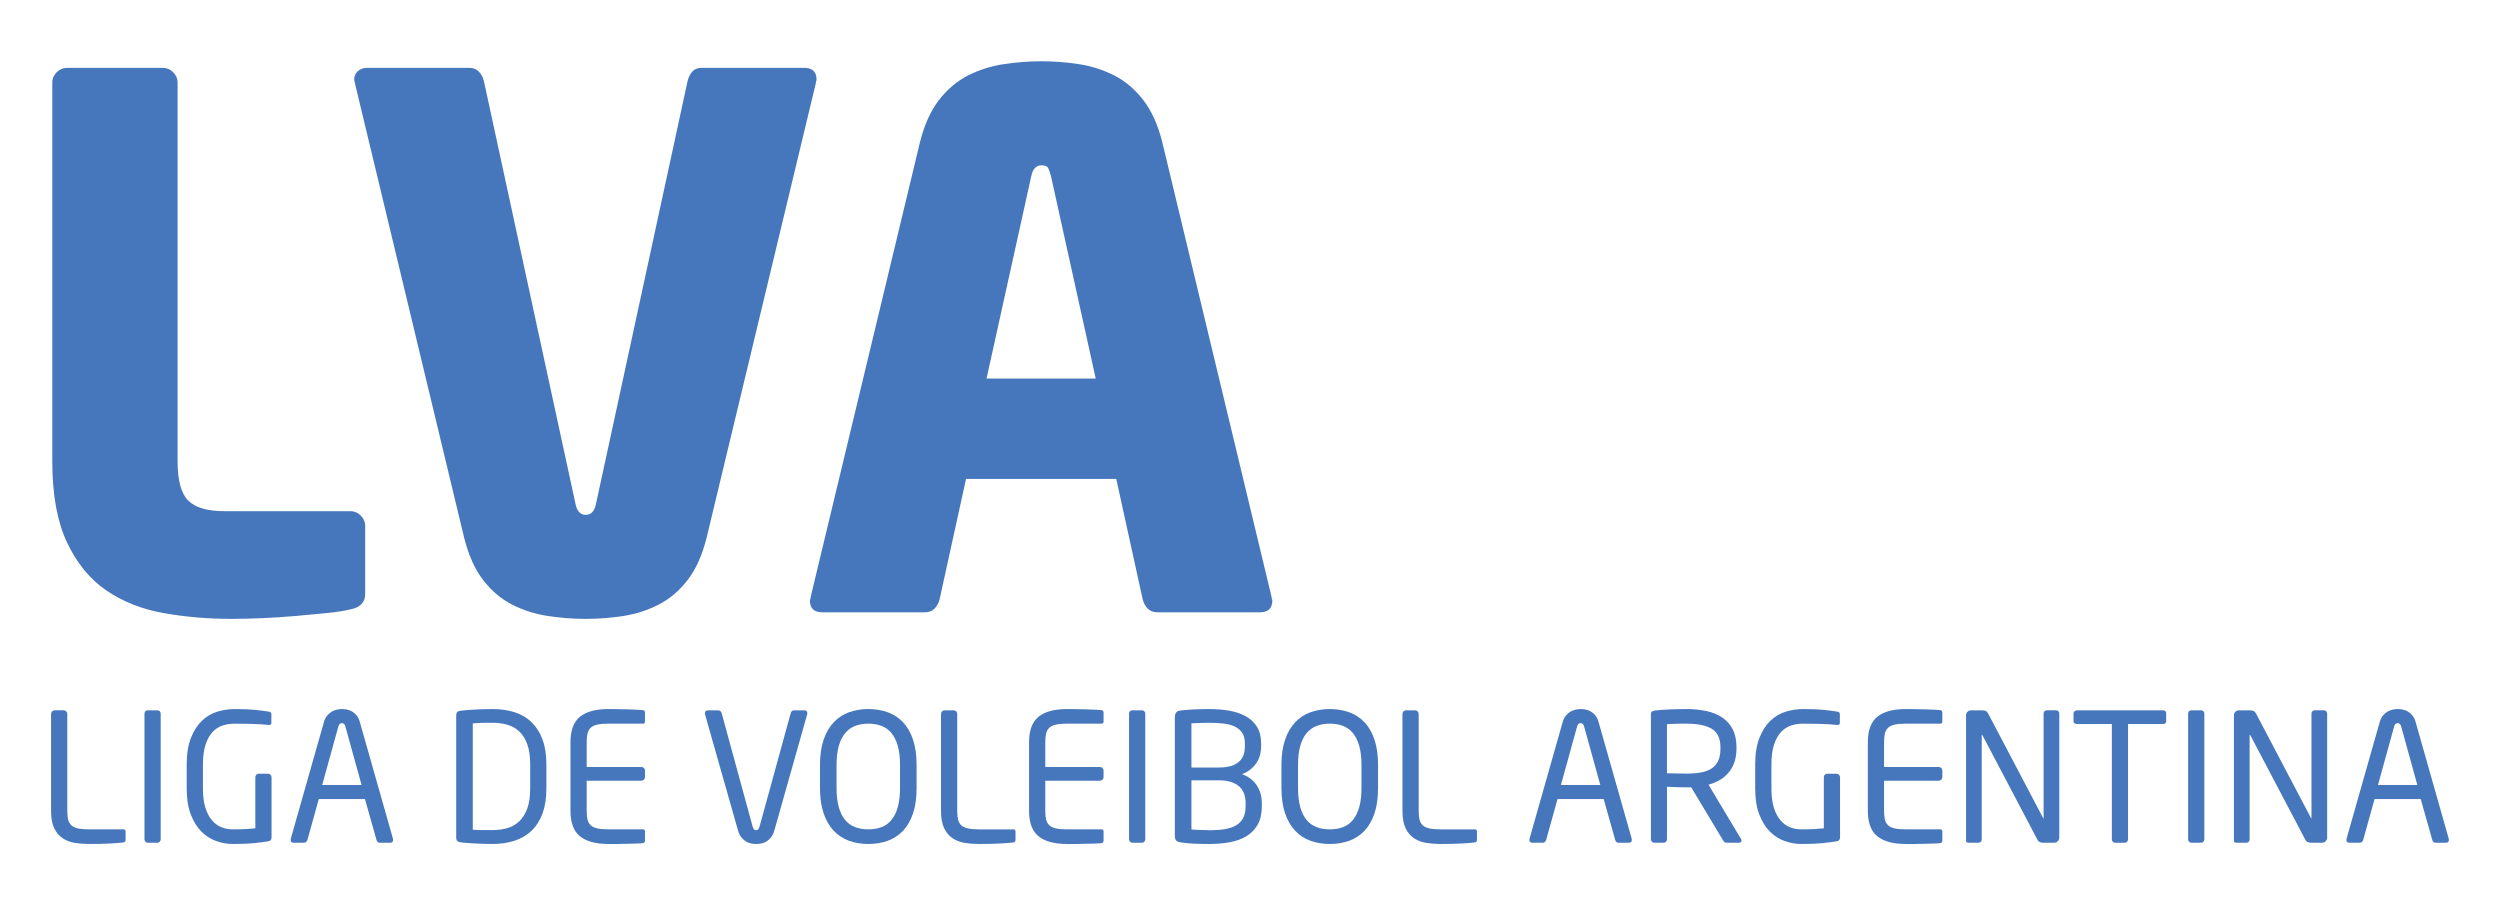 <?xml version="1.0" encoding="utf-8"?>
<!-- Generator: Adobe Illustrator 16.0.0, SVG Export Plug-In . SVG Version: 6.00 Build 0)  -->
<!DOCTYPE svg PUBLIC "-//W3C//DTD SVG 1.1//EN" "http://www.w3.org/Graphics/SVG/1.1/DTD/svg11.dtd">
<svg version="1.1" id="Capa_1" xmlns="http://www.w3.org/2000/svg" xmlns:xlink="http://www.w3.org/1999/xlink" x="0px" y="0px"
	 width="234.75px" height="84.25px" viewBox="0 0 234.75 84.25" enable-background="new 0 0 234.75 84.25" xml:space="preserve">
<path fill="#4677BC" d="M32.914,57.219c-0.55,0.138-1.285,0.252-2.202,0.345c-0.918,0.091-1.892,0.183-2.924,0.274
	c-1.032,0.092-2.076,0.16-3.13,0.207c-1.056,0.044-2.042,0.068-2.959,0.068c-2.202,0-4.324-0.184-6.365-0.55
	c-2.041-0.367-3.83-1.078-5.367-2.133c-1.537-1.056-2.763-2.558-3.68-4.508C5.368,48.975,4.91,46.44,4.91,43.32V7.748
	c0-0.367,0.138-0.688,0.413-0.964C5.598,6.51,5.918,6.372,6.287,6.372H15.3c0.366,0,0.688,0.138,0.963,0.412
	c0.276,0.276,0.413,0.597,0.413,0.964V43.32c0,1.789,0.332,3.016,0.998,3.681c0.664,0.666,1.799,0.998,3.405,0.998h11.835
	c0.366,0,0.688,0.138,0.963,0.413c0.276,0.275,0.413,0.597,0.413,0.963v6.399C34.29,56.555,33.831,57.036,32.914,57.219"/>
<path fill="#4677BC" d="M76.675,7.473c0,0.046-0.012,0.093-0.034,0.137c-0.024,0.047-0.035,0.116-0.035,0.207L66.354,50.476
	c-0.413,1.652-1.01,2.983-1.789,3.991c-0.781,1.01-1.685,1.778-2.718,2.305c-1.032,0.528-2.132,0.883-3.302,1.066
	c-1.17,0.183-2.353,0.275-3.544,0.275c-1.193,0-2.386-0.093-3.578-0.275c-1.193-0.184-2.305-0.538-3.337-1.066
	c-1.032-0.526-1.938-1.295-2.717-2.305c-0.781-1.008-1.377-2.339-1.79-3.991L33.327,7.816c0-0.091-0.011-0.147-0.034-0.172
	c-0.024-0.021-0.035-0.079-0.035-0.172c0-0.32,0.115-0.585,0.345-0.791c0.229-0.207,0.526-0.311,0.894-0.311h9.564
	c0.367,0,0.664,0.115,0.895,0.345c0.228,0.229,0.389,0.528,0.481,0.894l8.601,39.701c0.138,0.688,0.458,1.033,0.963,1.033
	c0.504,0,0.826-0.346,0.964-1.033l8.6-39.701c0.092-0.365,0.241-0.664,0.447-0.894c0.207-0.229,0.493-0.345,0.86-0.345h9.633
	C76.285,6.371,76.675,6.739,76.675,7.473"/>
<path fill="#4677BC" d="M119.471,56.394c0,0.734-0.391,1.101-1.17,1.101h-9.632c-0.368,0-0.665-0.114-0.895-0.344
	s-0.39-0.527-0.481-0.896l-2.477-11.284H90.71l-2.477,11.284c-0.093,0.368-0.253,0.666-0.482,0.896
	c-0.23,0.229-0.528,0.344-0.895,0.344h-9.632c-0.781,0-1.17-0.366-1.17-1.101c0-0.045,0.011-0.092,0.035-0.139
	c0.022-0.044,0.034-0.112,0.034-0.206l10.252-42.658c0.413-1.651,1.008-2.982,1.789-3.991c0.78-1.008,1.686-1.777,2.717-2.306
	c1.033-0.526,2.145-0.883,3.337-1.066c1.193-0.182,2.385-0.275,3.579-0.275c1.192,0,2.373,0.094,3.543,0.275
	c1.17,0.184,2.27,0.54,3.303,1.066c1.032,0.528,1.937,1.298,2.718,2.306c0.779,1.009,1.376,2.34,1.788,3.991l10.252,42.658
	c0,0.094,0.011,0.162,0.035,0.206C119.459,56.302,119.471,56.349,119.471,56.394 M98.691,16.555
	c-0.092-0.366-0.184-0.629-0.275-0.79c-0.093-0.16-0.299-0.241-0.619-0.241c-0.506,0-0.826,0.344-0.964,1.031l-4.197,18.99h10.252
	L98.691,16.555z"/>
<path fill="#4677BC" d="M11.75,79.016c-0.028,0.045-0.07,0.073-0.126,0.084C11.401,79.133,11,79.166,10.419,79.2
	c-0.58,0.033-1.267,0.049-2.058,0.049c-0.447,0-0.884-0.032-1.314-0.099c-0.43-0.068-0.812-0.209-1.147-0.428
	c-0.334-0.218-0.602-0.53-0.803-0.938c-0.201-0.407-0.301-0.956-0.301-1.649v-9.103c0-0.09,0.033-0.168,0.1-0.235
	c0.067-0.066,0.145-0.1,0.235-0.1h0.853c0.089,0,0.167,0.033,0.234,0.1c0.067,0.067,0.101,0.146,0.101,0.235v9.103
	c0,0.325,0.025,0.597,0.075,0.813c0.051,0.218,0.148,0.396,0.293,0.536s0.352,0.24,0.619,0.301c0.268,0.063,0.625,0.092,1.071,0.092
	h3.23c0.123,0,0.185,0.068,0.185,0.201v0.787C11.792,78.921,11.777,78.971,11.75,79.016"/>
<path fill="#4677BC" d="M15.005,79.033c-0.056,0.065-0.128,0.1-0.217,0.1h-0.921c-0.09,0-0.162-0.034-0.218-0.1
	c-0.055-0.067-0.083-0.146-0.083-0.235V67.016c0-0.089,0.028-0.165,0.083-0.227c0.056-0.062,0.128-0.091,0.218-0.091h0.921
	c0.089,0,0.161,0.029,0.217,0.091c0.056,0.062,0.084,0.138,0.084,0.227v11.782C15.089,78.888,15.061,78.966,15.005,79.033"/>
<path fill="#4677BC" d="M25.197,78.996c-0.413,0.067-0.873,0.128-1.381,0.179c-0.508,0.05-1.158,0.075-1.949,0.075
	c-0.525,0-1.047-0.093-1.565-0.276c-0.519-0.183-0.982-0.479-1.389-0.886c-0.408-0.408-0.739-0.943-0.996-1.607
	c-0.257-0.665-0.385-1.475-0.385-2.435v-2.243c0-1.016,0.134-1.858,0.402-2.528c0.267-0.67,0.613-1.204,1.037-1.605
	c0.424-0.402,0.904-0.685,1.439-0.847c0.536-0.16,1.072-0.241,1.607-0.241c0.781,0,1.426,0.024,1.933,0.074
	c0.508,0.051,0.923,0.104,1.247,0.159c0.078,0.012,0.145,0.034,0.201,0.067s0.084,0.096,0.084,0.184v0.836
	c0,0.113-0.073,0.169-0.218,0.169h-0.067c-0.245-0.022-0.483-0.043-0.711-0.06c-0.229-0.018-0.466-0.027-0.711-0.032
	c-0.246-0.007-0.511-0.012-0.795-0.017c-0.285-0.006-0.606-0.009-0.963-0.009c-0.39,0-0.764,0.058-1.121,0.175
	c-0.357,0.118-0.672,0.323-0.946,0.618c-0.273,0.297-0.491,0.69-0.652,1.188c-0.162,0.495-0.243,1.115-0.243,1.862v2.238
	c0,0.69,0.073,1.278,0.217,1.764c0.146,0.483,0.346,0.882,0.603,1.194c0.257,0.312,0.555,0.537,0.895,0.677s0.706,0.209,1.097,0.209
	c0.513,0,0.943-0.012,1.288-0.033c0.346-0.023,0.62-0.045,0.821-0.067V72.99c0-0.089,0.027-0.167,0.083-0.234
	c0.056-0.066,0.128-0.101,0.218-0.101h0.903c0.09,0,0.165,0.034,0.227,0.101c0.06,0.067,0.092,0.146,0.092,0.234v5.633
	C25.5,78.839,25.398,78.963,25.197,78.996"/>
<path fill="#4677BC" d="M36.914,78.865c0,0.178-0.095,0.268-0.285,0.268h-0.987c-0.079,0-0.14-0.024-0.184-0.075
	c-0.045-0.051-0.078-0.109-0.101-0.177l-1.088-3.849h-4.335l-1.071,3.849c-0.022,0.067-0.061,0.126-0.117,0.177
	c-0.056,0.051-0.117,0.075-0.184,0.075h-0.987c-0.19,0-0.285-0.09-0.285-0.268c0-0.055,0.006-0.094,0.017-0.118l3.096-10.895
	c0.067-0.256,0.165-0.465,0.293-0.627c0.128-0.163,0.271-0.291,0.427-0.387c0.156-0.094,0.32-0.159,0.494-0.2
	c0.172-0.039,0.337-0.059,0.493-0.059c0.157,0,0.318,0.018,0.485,0.051c0.168,0.033,0.33,0.098,0.486,0.192
	c0.156,0.094,0.298,0.223,0.427,0.385c0.128,0.162,0.226,0.371,0.292,0.628l3.097,10.911C36.908,78.771,36.914,78.811,36.914,78.865
	 M32.428,68.204c-0.056-0.201-0.161-0.302-0.318-0.302c-0.167,0-0.279,0.101-0.334,0.302l-1.523,5.506h3.698L32.428,68.204z"/>
<path fill="#4677BC" d="M51.307,74.045c0,0.893-0.12,1.668-0.36,2.326c-0.24,0.659-0.581,1.2-1.021,1.624
	c-0.441,0.424-0.974,0.739-1.598,0.946c-0.625,0.206-1.323,0.308-2.092,0.308c-0.324,0-0.639-0.005-0.946-0.017
	c-0.307-0.01-0.597-0.024-0.87-0.041s-0.517-0.034-0.728-0.051c-0.212-0.016-0.38-0.035-0.502-0.059
	c-0.235-0.033-0.352-0.173-0.352-0.418V67.166c0-0.244,0.117-0.385,0.352-0.419c0.122-0.021,0.29-0.041,0.502-0.058
	c0.211-0.018,0.455-0.034,0.728-0.051c0.273-0.018,0.563-0.03,0.87-0.041c0.307-0.012,0.622-0.018,0.946-0.018
	c0.769,0,1.467,0.102,2.092,0.301c0.624,0.201,1.157,0.517,1.598,0.945c0.44,0.432,0.781,0.973,1.021,1.625
	c0.24,0.652,0.36,1.43,0.36,2.334V74.045z M49.784,71.775c0-0.76-0.092-1.392-0.276-1.895c-0.183-0.503-0.434-0.902-0.75-1.199
	c-0.317-0.295-0.69-0.504-1.118-0.628c-0.429-0.123-0.893-0.185-1.393-0.185c-0.39,0-0.726,0.003-1.01,0.008
	c-0.284,0.008-0.564,0.021-0.842,0.042v9.992c0.267,0.022,0.545,0.033,0.834,0.033h1.018c0.5,0,0.964-0.061,1.393-0.184
	c0.428-0.123,0.801-0.336,1.118-0.638c0.316-0.302,0.567-0.701,0.75-1.197c0.184-0.498,0.276-1.129,0.276-1.887V71.775z"/>
<path fill="#4677BC" d="M60.521,79.082c-0.028,0.045-0.07,0.073-0.126,0.084c-0.156,0.022-0.368,0.037-0.635,0.042
	c-0.268,0.005-0.556,0.015-0.862,0.024c-0.308,0.012-0.617,0.017-0.93,0.017h-0.836c-1.183,0-2.073-0.24-2.67-0.718
	c-0.597-0.48-0.895-1.278-0.895-2.395v-6.443c0-1.115,0.298-1.913,0.895-2.394c0.597-0.479,1.487-0.72,2.67-0.72
	c0.245,0,0.521,0.003,0.828,0.009c0.307,0.005,0.611,0.011,0.912,0.018c0.301,0.005,0.586,0.015,0.854,0.032
	c0.268,0.017,0.491,0.03,0.669,0.043c0.056,0.01,0.098,0.039,0.126,0.083c0.027,0.046,0.042,0.095,0.042,0.15v0.836
	c0,0.136-0.062,0.201-0.185,0.201h-3.23c-0.446,0-0.803,0.031-1.071,0.092c-0.267,0.063-0.474,0.163-0.619,0.302
	c-0.145,0.141-0.242,0.321-0.293,0.545c-0.05,0.223-0.075,0.49-0.075,0.803v2.326h5.138c0.089,0,0.167,0.033,0.234,0.1
	s0.101,0.144,0.101,0.231v0.628c0,0.088-0.034,0.166-0.101,0.231c-0.067,0.066-0.145,0.099-0.234,0.099h-5.138v2.822
	c0,0.324,0.025,0.596,0.075,0.815c0.051,0.217,0.148,0.396,0.293,0.537c0.145,0.14,0.352,0.241,0.619,0.302
	c0.268,0.063,0.625,0.092,1.071,0.092h3.23c0.123,0,0.185,0.067,0.185,0.201v0.854C60.563,78.987,60.547,79.038,60.521,79.082"/>
<path fill="#4677BC" d="M75.809,66.982c0,0.044-0.006,0.078-0.017,0.1l-3.079,10.896c-0.078,0.267-0.182,0.482-0.31,0.643
	c-0.128,0.163-0.268,0.291-0.418,0.387c-0.151,0.094-0.313,0.158-0.486,0.192c-0.173,0.032-0.337,0.049-0.493,0.049
	c-0.157,0-0.318-0.017-0.486-0.049c-0.167-0.034-0.329-0.099-0.485-0.192c-0.157-0.096-0.299-0.224-0.427-0.387
	c-0.128-0.16-0.232-0.376-0.309-0.643l-3.097-10.896c-0.011-0.021-0.017-0.056-0.017-0.1c0-0.09,0.028-0.16,0.084-0.209
	c0.056-0.05,0.128-0.075,0.218-0.075h0.971c0.067,0,0.128,0.025,0.183,0.075c0.056,0.049,0.095,0.107,0.118,0.175l2.912,10.662
	c0.067,0.234,0.178,0.351,0.335,0.351c0.145,0,0.251-0.116,0.317-0.351l2.929-10.662c0.023-0.067,0.059-0.126,0.109-0.175
	c0.05-0.05,0.109-0.075,0.176-0.075h0.987C75.714,66.698,75.809,66.793,75.809,66.982"/>
<path fill="#4677BC" d="M86.068,73.995c0,0.926-0.112,1.721-0.335,2.385c-0.224,0.663-0.537,1.208-0.939,1.632
	c-0.403,0.425-0.88,0.735-1.434,0.937c-0.553,0.201-1.16,0.301-1.819,0.301c-0.66,0-1.266-0.1-1.819-0.301
	c-0.554-0.201-1.032-0.512-1.434-0.937c-0.403-0.424-0.718-0.969-0.947-1.632c-0.229-0.664-0.344-1.459-0.344-2.385v-2.159
	c0-0.926,0.115-1.721,0.344-2.385c0.229-0.665,0.544-1.208,0.947-1.632c0.402-0.424,0.88-0.737,1.434-0.938
	c0.553-0.199,1.159-0.301,1.819-0.301c0.659,0,1.266,0.102,1.819,0.301c0.554,0.201,1.031,0.515,1.434,0.938
	c0.402,0.424,0.715,0.967,0.939,1.632c0.223,0.664,0.335,1.459,0.335,2.385V73.995z M84.512,71.836c0-0.703-0.07-1.3-0.209-1.791
	c-0.139-0.49-0.336-0.893-0.593-1.205c-0.255-0.313-0.567-0.539-0.934-0.679c-0.367-0.139-0.779-0.209-1.235-0.209
	s-0.868,0.07-1.235,0.209c-0.367,0.14-0.682,0.366-0.943,0.679c-0.261,0.313-0.462,0.715-0.601,1.205
	c-0.139,0.491-0.208,1.088-0.208,1.791v2.159c0,0.703,0.069,1.299,0.208,1.791c0.139,0.49,0.337,0.892,0.592,1.204
	c0.256,0.312,0.571,0.539,0.944,0.678c0.372,0.141,0.787,0.209,1.243,0.209s0.868-0.068,1.235-0.209
	c0.367-0.139,0.679-0.366,0.934-0.678c0.257-0.313,0.454-0.714,0.593-1.204c0.139-0.492,0.209-1.088,0.209-1.791V71.836z"/>
<path fill="#4677BC" d="M95.315,79.016c-0.028,0.045-0.07,0.073-0.126,0.084c-0.223,0.033-0.625,0.066-1.205,0.101
	c-0.58,0.033-1.267,0.049-2.059,0.049c-0.446,0-0.883-0.032-1.313-0.099c-0.43-0.068-0.812-0.209-1.147-0.428
	c-0.334-0.218-0.602-0.53-0.803-0.938s-0.301-0.956-0.301-1.649v-9.103c0-0.09,0.033-0.168,0.1-0.235
	c0.067-0.066,0.145-0.1,0.235-0.1h0.853c0.089,0,0.167,0.033,0.234,0.1c0.067,0.067,0.101,0.146,0.101,0.235v9.103
	c0,0.325,0.025,0.597,0.075,0.813c0.051,0.218,0.148,0.396,0.293,0.536s0.352,0.24,0.619,0.301c0.268,0.063,0.625,0.092,1.071,0.092
	h3.23c0.123,0,0.185,0.068,0.185,0.201v0.787C95.357,78.921,95.343,78.971,95.315,79.016"/>
<path fill="#4677BC" d="M103.583,79.082c-0.028,0.045-0.07,0.073-0.126,0.084c-0.156,0.022-0.368,0.037-0.635,0.042
	c-0.268,0.005-0.556,0.015-0.862,0.024c-0.308,0.012-0.617,0.017-0.93,0.017h-0.837c-1.182,0-2.072-0.24-2.669-0.718
	c-0.597-0.48-0.895-1.278-0.895-2.395v-6.443c0-1.115,0.298-1.913,0.895-2.394c0.597-0.479,1.487-0.72,2.669-0.72
	c0.246,0,0.522,0.003,0.829,0.009c0.306,0.005,0.611,0.011,0.912,0.018c0.301,0.005,0.586,0.015,0.854,0.032
	c0.268,0.017,0.491,0.03,0.669,0.043c0.056,0.01,0.098,0.039,0.126,0.083c0.027,0.046,0.042,0.095,0.042,0.15v0.836
	c0,0.136-0.062,0.201-0.185,0.201h-3.23c-0.446,0-0.803,0.031-1.071,0.092c-0.267,0.063-0.474,0.163-0.619,0.302
	c-0.145,0.141-0.242,0.321-0.293,0.545c-0.05,0.223-0.075,0.49-0.075,0.803v2.326h5.138c0.089,0,0.167,0.033,0.234,0.1
	s0.101,0.144,0.101,0.231v0.628c0,0.088-0.034,0.166-0.101,0.231c-0.067,0.066-0.145,0.099-0.234,0.099h-5.138v2.822
	c0,0.324,0.025,0.596,0.075,0.815c0.051,0.217,0.148,0.396,0.293,0.537c0.145,0.14,0.352,0.241,0.619,0.302
	c0.268,0.063,0.625,0.092,1.071,0.092h3.23c0.123,0,0.185,0.067,0.185,0.201v0.854C103.625,78.987,103.61,79.038,103.583,79.082"/>
<path fill="#4677BC" d="M107.457,79.033c-0.056,0.065-0.128,0.1-0.217,0.1h-0.921c-0.09,0-0.162-0.034-0.218-0.1
	c-0.055-0.067-0.083-0.146-0.083-0.235V67.016c0-0.089,0.028-0.165,0.083-0.227c0.056-0.062,0.128-0.091,0.218-0.091h0.921
	c0.089,0,0.161,0.029,0.217,0.091c0.056,0.062,0.084,0.138,0.084,0.227v11.782C107.541,78.888,107.513,78.966,107.457,79.033"/>
<path fill="#4677BC" d="M118.486,75.696c0,0.704-0.131,1.285-0.393,1.743c-0.263,0.458-0.621,0.821-1.072,1.09
	c-0.452,0.269-0.974,0.455-1.565,0.563c-0.592,0.104-1.211,0.158-1.858,0.158c-0.558,0-1.071-0.011-1.54-0.033
	c-0.468-0.023-0.864-0.063-1.188-0.118c-0.189-0.022-0.329-0.077-0.418-0.167c-0.09-0.089-0.134-0.24-0.134-0.451V67.334
	c0-0.38,0.178-0.586,0.536-0.62c0.278-0.032,0.655-0.063,1.129-0.092c0.474-0.027,0.984-0.041,1.531-0.041
	c0.67,0,1.3,0.05,1.891,0.149c0.592,0.102,1.111,0.274,1.557,0.519c0.446,0.246,0.8,0.573,1.063,0.986
	c0.262,0.412,0.393,0.936,0.393,1.571v0.267c0,0.624-0.155,1.161-0.468,1.612c-0.313,0.452-0.753,0.789-1.323,1.012
	c0.58,0.201,1.035,0.542,1.364,1.022c0.33,0.479,0.494,1.044,0.494,1.693V75.696z M116.896,69.81c0-0.399-0.081-0.727-0.242-0.978
	s-0.389-0.45-0.684-0.595c-0.294-0.145-0.647-0.243-1.059-0.293c-0.411-0.05-0.873-0.074-1.384-0.074
	c-0.289,0-0.579,0.005-0.868,0.017c-0.289,0.01-0.55,0.021-0.783,0.032v4.15h2.568c0.478,0,0.876-0.053,1.193-0.157
	c0.317-0.107,0.57-0.252,0.758-0.437c0.19-0.184,0.32-0.396,0.393-0.636c0.072-0.24,0.108-0.494,0.108-0.761V69.81z M116.963,75.408
	c0-0.279-0.039-0.549-0.117-0.807c-0.078-0.257-0.214-0.484-0.408-0.68c-0.195-0.195-0.454-0.353-0.776-0.471
	c-0.323-0.116-0.728-0.177-1.217-0.177h-2.569v4.619c0.277,0.012,0.564,0.026,0.858,0.042c0.295,0.018,0.587,0.026,0.876,0.026
	c0.512,0,0.976-0.034,1.393-0.102s0.771-0.185,1.059-0.353c0.289-0.168,0.512-0.397,0.667-0.689
	c0.156-0.291,0.234-0.665,0.234-1.125V75.408z"/>
<path fill="#4677BC" d="M129.398,73.995c0,0.926-0.111,1.721-0.335,2.385c-0.224,0.663-0.537,1.208-0.938,1.632
	c-0.403,0.425-0.881,0.735-1.435,0.937c-0.553,0.201-1.16,0.301-1.819,0.301c-0.66,0-1.266-0.1-1.818-0.301
	c-0.555-0.201-1.032-0.512-1.434-0.937c-0.404-0.424-0.719-0.969-0.947-1.632c-0.229-0.664-0.344-1.459-0.344-2.385v-2.159
	c0-0.926,0.114-1.721,0.344-2.385c0.229-0.665,0.543-1.208,0.947-1.632c0.401-0.424,0.879-0.737,1.434-0.938
	c0.553-0.199,1.158-0.301,1.818-0.301c0.659,0,1.267,0.102,1.819,0.301c0.554,0.201,1.031,0.515,1.435,0.938
	c0.401,0.424,0.715,0.967,0.938,1.632c0.224,0.664,0.335,1.459,0.335,2.385V73.995z M127.843,71.836c0-0.703-0.07-1.3-0.21-1.791
	c-0.139-0.49-0.336-0.893-0.592-1.205s-0.567-0.539-0.935-0.679c-0.367-0.139-0.778-0.209-1.235-0.209
	c-0.455,0-0.867,0.07-1.234,0.209c-0.367,0.14-0.682,0.366-0.943,0.679c-0.261,0.313-0.462,0.715-0.601,1.205
	c-0.14,0.491-0.208,1.088-0.208,1.791v2.159c0,0.703,0.068,1.299,0.208,1.791c0.139,0.49,0.337,0.892,0.592,1.204
	c0.256,0.312,0.571,0.539,0.944,0.678c0.371,0.141,0.787,0.209,1.242,0.209c0.457,0,0.868-0.068,1.235-0.209
	c0.367-0.139,0.679-0.366,0.935-0.678c0.256-0.313,0.453-0.714,0.592-1.204c0.14-0.492,0.21-1.088,0.21-1.791V71.836z"/>
<path fill="#4677BC" d="M138.646,79.016c-0.029,0.045-0.07,0.073-0.127,0.084c-0.223,0.033-0.625,0.066-1.205,0.101
	c-0.58,0.033-1.267,0.049-2.058,0.049c-0.447,0-0.884-0.032-1.313-0.099c-0.431-0.068-0.813-0.209-1.147-0.428
	c-0.334-0.218-0.603-0.53-0.804-0.938c-0.2-0.407-0.301-0.956-0.301-1.649v-9.103c0-0.09,0.033-0.168,0.101-0.235
	c0.067-0.066,0.146-0.1,0.235-0.1h0.853c0.089,0,0.167,0.033,0.233,0.1c0.067,0.067,0.102,0.146,0.102,0.235v9.103
	c0,0.325,0.025,0.597,0.075,0.813c0.051,0.218,0.147,0.396,0.293,0.536s0.352,0.24,0.618,0.301c0.269,0.063,0.625,0.092,1.072,0.092
	h3.229c0.123,0,0.185,0.068,0.185,0.201v0.787C138.688,78.921,138.673,78.971,138.646,79.016"/>
<path fill="#4677BC" d="M153.231,78.865c0,0.178-0.095,0.268-0.285,0.268h-0.987c-0.078,0-0.14-0.024-0.184-0.075
	c-0.045-0.051-0.078-0.109-0.102-0.177l-1.088-3.849h-4.334l-1.071,3.849c-0.022,0.067-0.062,0.126-0.117,0.177
	s-0.117,0.075-0.185,0.075h-0.986c-0.189,0-0.285-0.09-0.285-0.268c0-0.055,0.006-0.094,0.018-0.118l3.096-10.895
	c0.066-0.256,0.164-0.465,0.293-0.627c0.128-0.163,0.271-0.291,0.427-0.387c0.156-0.094,0.319-0.159,0.494-0.2
	c0.172-0.039,0.337-0.059,0.493-0.059s0.318,0.018,0.484,0.051c0.168,0.033,0.33,0.098,0.486,0.192
	c0.156,0.094,0.298,0.223,0.427,0.385c0.128,0.162,0.226,0.371,0.292,0.628l3.098,10.911
	C153.226,78.771,153.231,78.811,153.231,78.865 M148.746,68.204c-0.057-0.201-0.162-0.302-0.318-0.302
	c-0.168,0-0.279,0.101-0.334,0.302l-1.523,5.506h3.698L148.746,68.204z"/>
<path fill="#4677BC" d="M163.524,78.915c0,0.146-0.073,0.218-0.218,0.218h-1.071c-0.101,0-0.181-0.008-0.243-0.024
	c-0.061-0.017-0.125-0.082-0.191-0.193l-2.996-4.987h-0.151h-0.284c-0.279,0-0.544-0.004-0.795-0.009s-0.6-0.019-1.046-0.041v4.921
	c0,0.089-0.028,0.166-0.084,0.234c-0.056,0.066-0.128,0.1-0.218,0.1h-0.903c-0.09,0-0.162-0.033-0.218-0.1
	c-0.055-0.068-0.084-0.146-0.084-0.234V67.082c0-0.122,0.029-0.209,0.084-0.26c0.056-0.049,0.162-0.085,0.318-0.109
	c0.178-0.021,0.387-0.041,0.627-0.058s0.491-0.03,0.754-0.041c0.262-0.011,0.526-0.02,0.795-0.025
	c0.268-0.007,0.523-0.009,0.77-0.009c0.658,0,1.273,0.063,1.85,0.185c0.574,0.123,1.071,0.323,1.489,0.603s0.747,0.648,0.987,1.105
	c0.24,0.458,0.359,1.026,0.359,1.708v0.118c0,0.468-0.063,0.889-0.192,1.263c-0.128,0.375-0.31,0.7-0.543,0.979
	c-0.235,0.281-0.515,0.515-0.839,0.705c-0.322,0.189-0.674,0.334-1.053,0.435l3.045,5.085
	C163.508,78.82,163.524,78.87,163.524,78.915 M161.549,70.187c0-0.839-0.268-1.422-0.804-1.746
	c-0.535-0.326-1.327-0.488-2.376-0.488h-0.452c-0.167,0-0.338,0.003-0.511,0.009s-0.337,0.012-0.493,0.018
	c-0.155,0.005-0.285,0.013-0.385,0.024v4.603c0.368,0.012,0.72,0.02,1.054,0.024c0.335,0.007,0.598,0.01,0.787,0.01
	c0.514,0,0.968-0.036,1.364-0.109c0.396-0.073,0.728-0.198,0.995-0.379c0.268-0.179,0.472-0.416,0.611-0.713
	c0.139-0.296,0.209-0.675,0.209-1.134V70.187z"/>
<path fill="#4677BC" d="M172.478,78.996c-0.412,0.067-0.873,0.128-1.381,0.179c-0.508,0.05-1.158,0.075-1.949,0.075
	c-0.524,0-1.047-0.093-1.565-0.276c-0.519-0.183-0.981-0.479-1.389-0.886c-0.408-0.408-0.738-0.943-0.996-1.607
	c-0.257-0.665-0.385-1.475-0.385-2.435v-2.243c0-1.016,0.135-1.858,0.402-2.528c0.267-0.67,0.613-1.204,1.037-1.605
	c0.424-0.402,0.904-0.685,1.439-0.847c0.535-0.16,1.071-0.241,1.606-0.241c0.78,0,1.426,0.024,1.933,0.074
	c0.508,0.051,0.924,0.104,1.247,0.159c0.078,0.012,0.146,0.034,0.201,0.067s0.084,0.096,0.084,0.184v0.836
	c0,0.113-0.073,0.169-0.218,0.169h-0.067c-0.245-0.022-0.483-0.043-0.711-0.06c-0.229-0.018-0.466-0.027-0.711-0.032
	c-0.246-0.007-0.511-0.012-0.795-0.017c-0.285-0.006-0.606-0.009-0.963-0.009c-0.39,0-0.765,0.058-1.121,0.175
	c-0.356,0.118-0.672,0.323-0.946,0.618c-0.273,0.297-0.49,0.69-0.652,1.188c-0.162,0.495-0.242,1.115-0.242,1.862v2.238
	c0,0.69,0.072,1.278,0.217,1.764c0.146,0.483,0.346,0.882,0.604,1.194c0.256,0.312,0.555,0.537,0.895,0.677s0.706,0.209,1.097,0.209
	c0.513,0,0.943-0.012,1.288-0.033c0.346-0.023,0.62-0.045,0.821-0.067V72.99c0-0.089,0.026-0.167,0.083-0.234
	c0.056-0.066,0.128-0.101,0.218-0.101h0.903c0.09,0,0.164,0.034,0.227,0.101c0.061,0.067,0.092,0.146,0.092,0.234v5.633
	C172.779,78.839,172.679,78.963,172.478,78.996"/>
<path fill="#4677BC" d="M182.345,79.082c-0.028,0.045-0.07,0.073-0.126,0.084c-0.156,0.022-0.368,0.037-0.635,0.042
	c-0.269,0.005-0.557,0.015-0.862,0.024c-0.308,0.012-0.617,0.017-0.931,0.017h-0.836c-1.183,0-2.072-0.24-2.67-0.718
	c-0.597-0.48-0.895-1.278-0.895-2.395v-6.443c0-1.115,0.298-1.913,0.895-2.394c0.598-0.479,1.487-0.72,2.67-0.72
	c0.246,0,0.521,0.003,0.828,0.009c0.308,0.005,0.611,0.011,0.912,0.018c0.301,0.005,0.586,0.015,0.854,0.032
	c0.268,0.017,0.491,0.03,0.669,0.043c0.056,0.01,0.098,0.039,0.126,0.083c0.026,0.046,0.042,0.095,0.042,0.15v0.836
	c0,0.136-0.063,0.201-0.186,0.201h-3.229c-0.446,0-0.804,0.031-1.071,0.092c-0.267,0.063-0.474,0.163-0.619,0.302
	c-0.145,0.141-0.242,0.321-0.293,0.545c-0.05,0.223-0.074,0.49-0.074,0.803v2.326h5.138c0.089,0,0.167,0.033,0.233,0.1
	c0.067,0.066,0.102,0.144,0.102,0.231v0.628c0,0.088-0.034,0.166-0.102,0.231c-0.066,0.066-0.145,0.099-0.233,0.099h-5.138v2.822
	c0,0.324,0.024,0.596,0.074,0.815c0.051,0.217,0.148,0.396,0.293,0.537c0.146,0.14,0.353,0.241,0.619,0.302
	c0.268,0.063,0.625,0.092,1.071,0.092h3.229c0.123,0,0.186,0.067,0.186,0.201v0.854C182.387,78.987,182.371,79.038,182.345,79.082"
	/>
<path fill="#4677BC" d="M193.225,78.99c-0.094,0.096-0.208,0.143-0.34,0.143h-1.026c-0.269,0-0.446-0.09-0.536-0.268l-5.171-9.824
	c-0.022-0.034-0.039-0.051-0.05-0.051c-0.012,0-0.018,0.017-0.018,0.051v9.774c0,0.089-0.027,0.165-0.082,0.226
	c-0.058,0.062-0.129,0.092-0.219,0.092h-0.871c-0.089,0-0.16-0.011-0.217-0.033c-0.056-0.022-0.084-0.078-0.084-0.168V67.166
	c0-0.133,0.049-0.245,0.143-0.334c0.095-0.09,0.209-0.134,0.344-0.134h0.92c0.234,0,0.39,0.024,0.469,0.075
	c0.078,0.05,0.15,0.137,0.217,0.26l5.139,9.773l0.033,0.05c0.012,0,0.018-0.018,0.018-0.05v-9.791c0-0.09,0.027-0.164,0.082-0.227
	c0.055-0.061,0.127-0.091,0.216-0.091h0.876c0.089,0,0.161,0.03,0.216,0.091c0.056,0.063,0.083,0.137,0.083,0.227v11.633
	C193.365,78.781,193.317,78.896,193.225,78.99"/>
<path fill="#4677BC" d="M203.089,67.986h-3.265v10.813c0,0.088-0.027,0.166-0.082,0.234c-0.057,0.066-0.129,0.101-0.219,0.101h-0.92
	c-0.089,0-0.162-0.034-0.218-0.101c-0.056-0.068-0.083-0.146-0.083-0.234V67.986h-3.264c-0.09,0-0.168-0.021-0.234-0.066
	c-0.066-0.044-0.102-0.109-0.102-0.198v-0.727c0-0.088,0.035-0.16,0.102-0.215s0.145-0.082,0.234-0.082h8.05
	c0.212,0,0.317,0.099,0.317,0.297v0.727C203.406,67.898,203.301,67.986,203.089,67.986"/>
<path fill="#4677BC" d="M206.905,79.033c-0.056,0.065-0.128,0.1-0.218,0.1h-0.92c-0.091,0-0.162-0.034-0.219-0.1
	c-0.055-0.067-0.083-0.146-0.083-0.235V67.016c0-0.089,0.028-0.165,0.083-0.227c0.057-0.062,0.128-0.091,0.219-0.091h0.92
	c0.09,0,0.162,0.029,0.218,0.091s0.084,0.138,0.084,0.227v11.782C206.989,78.888,206.961,78.966,206.905,79.033"/>
<path fill="#4677BC" d="M218.379,78.99c-0.093,0.096-0.208,0.143-0.34,0.143h-1.025c-0.268,0-0.447-0.09-0.537-0.268l-5.17-9.824
	c-0.022-0.034-0.039-0.051-0.051-0.051c-0.011,0-0.017,0.017-0.017,0.051v9.774c0,0.089-0.028,0.165-0.085,0.226
	c-0.055,0.062-0.127,0.092-0.215,0.092h-0.871c-0.09,0-0.162-0.011-0.219-0.033c-0.056-0.022-0.084-0.078-0.084-0.168V67.166
	c0-0.133,0.049-0.245,0.144-0.334c0.094-0.09,0.208-0.134,0.343-0.134h0.92c0.235,0,0.391,0.024,0.469,0.075
	c0.078,0.05,0.151,0.137,0.217,0.26l5.139,9.773l0.033,0.05c0.011,0,0.018-0.018,0.018-0.05v-9.791c0-0.09,0.027-0.164,0.083-0.227
	c0.054-0.061,0.126-0.091,0.215-0.091h0.878c0.088,0,0.159,0.03,0.213,0.091c0.057,0.063,0.084,0.137,0.084,0.227v11.633
	C218.52,78.781,218.473,78.896,218.379,78.99"/>
<path fill="#4677BC" d="M229.951,78.865c0,0.178-0.095,0.268-0.285,0.268h-0.987c-0.078,0-0.14-0.024-0.183-0.075
	c-0.045-0.051-0.08-0.109-0.102-0.177l-1.088-3.849h-4.334l-1.072,3.849c-0.021,0.067-0.061,0.126-0.115,0.177
	c-0.057,0.051-0.119,0.075-0.186,0.075h-0.987c-0.19,0-0.284-0.09-0.284-0.268c0-0.055,0.004-0.094,0.017-0.118l3.096-10.895
	c0.067-0.256,0.165-0.465,0.293-0.627c0.129-0.163,0.271-0.291,0.427-0.387c0.156-0.094,0.32-0.159,0.493-0.2
	c0.175-0.039,0.338-0.059,0.494-0.059s0.317,0.018,0.485,0.051s0.33,0.098,0.484,0.192c0.157,0.094,0.299,0.223,0.428,0.385
	s0.227,0.371,0.293,0.628l3.097,10.911C229.945,78.771,229.951,78.811,229.951,78.865 M225.465,68.204
	c-0.055-0.201-0.161-0.302-0.317-0.302c-0.167,0-0.278,0.101-0.334,0.302l-1.522,5.506h3.697L225.465,68.204z"/>
</svg>
